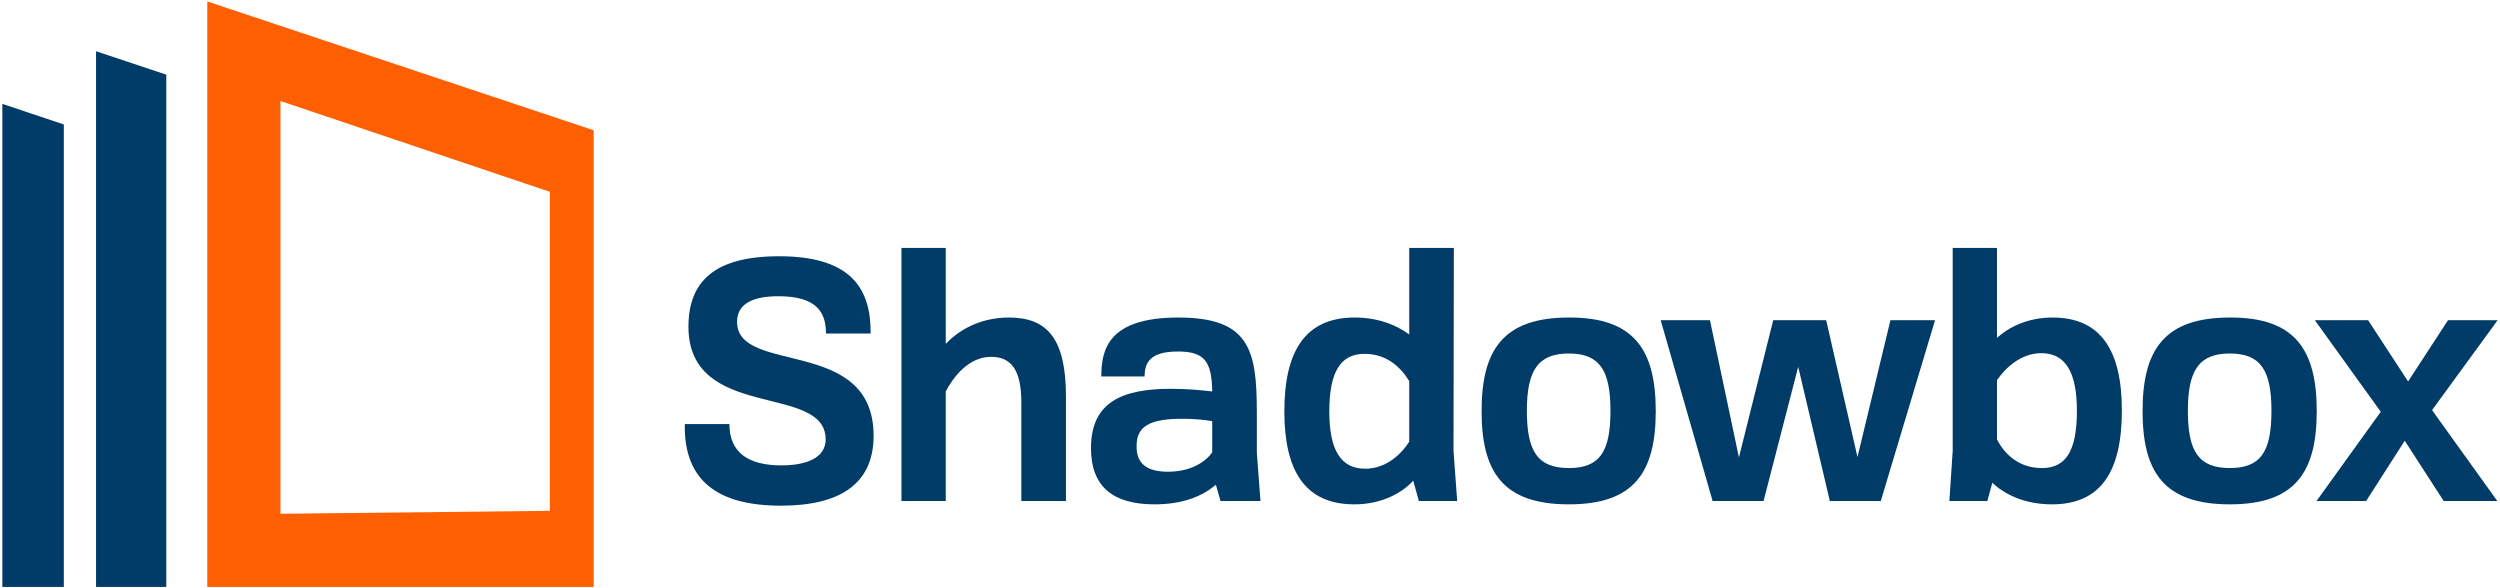 <svg width="854" height="201" viewBox="0 0 854 201" fill="none" xmlns="http://www.w3.org/2000/svg">
    <path d="M70.804 0.5V200.5H202.804V44.509L70.804 0.5ZM187.805 65.513V174.5L95.805 175.503V34.501L187.805 65.513Z" fill="#FE5F00"/>
    <path d="M32.807 17.5V200.5H56.807V25.5L32.807 17.5Z" fill="#003C67"/>
    <path d="M0.801 35.489V200.499H21.801V42.516L0.801 35.489Z" fill="#003C67"/>
    <path d="M790.748 109.379H808.948L822.599 130.31L836.249 109.379H853.199L830.789 140.093L853.085 171.148H834.771L821.461 150.558L808.266 171.148H791.317L813.271 140.661L790.748 109.379Z" fill="#003C67"/>
    <path d="M761.708 172.285C739.298 172.285 731.904 161.365 731.904 140.434C731.904 119.503 739.298 108.469 761.708 108.469C784.003 108.355 791.398 119.503 791.398 140.434C791.398 161.365 784.003 172.285 761.708 172.285ZM747.375 140.32C747.375 154.312 751.129 159.886 761.708 159.886C772.287 159.886 775.927 154.312 775.927 140.32C775.927 126.556 772.287 120.754 761.708 120.754C751.129 120.754 747.375 126.556 747.375 140.32Z" fill="#003C67"/>
    <path d="M700.942 172.285C691.159 172.285 684.334 168.531 680.58 164.891L678.873 171.147H665.905L667.043 153.971V84.694H682.172V115.408C685.926 111.995 692.296 108.469 701.169 108.469C717.664 108.469 724.83 119.731 724.83 140.206C724.83 161.251 717.55 172.285 700.942 172.285ZM682.172 150.103C684.902 155.449 689.908 159.886 697.529 159.886C705.606 159.886 709.473 154.198 709.473 140.32C709.473 127.011 705.492 120.641 697.302 120.641C690.476 120.641 685.13 125.532 682.172 129.855V150.103Z" fill="#003C67"/>
    <path d="M623.821 109.379L634.514 156.132L645.775 109.379H661.018L642.476 171.148H625.072L614.265 125.305L602.435 171.148H585.031L567.285 109.379H584.121L594.017 156.246L605.734 109.379H623.821Z" fill="#003C67"/>
    <path d="M535.915 172.285C513.505 172.285 506.111 161.365 506.111 140.434C506.111 119.503 513.505 108.469 535.915 108.469C558.21 108.355 565.604 119.503 565.604 140.434C565.604 161.365 558.21 172.285 535.915 172.285ZM521.582 140.32C521.582 154.312 525.335 159.886 535.915 159.886C546.494 159.886 550.134 154.312 550.134 140.32C550.134 126.556 546.494 120.754 535.915 120.754C525.335 120.754 521.582 126.556 521.582 140.32Z" fill="#003C67"/>
    <path d="M462.622 172.285C445.787 172.285 438.734 160.796 438.734 140.548C438.734 119.731 446.014 108.469 462.736 108.469C471.04 108.469 477.296 111.199 481.392 114.27V84.694H496.635L496.521 153.971L497.772 171.147H484.69L482.757 164.208C479.116 168.19 472.291 172.285 462.622 172.285ZM454.091 140.548C454.091 153.857 458.072 160.113 466.376 160.113C473.315 160.113 478.548 155.336 481.392 150.899V130.196C478.434 125.305 473.543 120.868 466.149 120.868C458.072 120.868 454.091 126.783 454.091 140.548Z" fill="#003C67"/>
    <path d="M416.932 171.147L415.34 165.574C411.017 169.327 404.305 172.285 394.409 172.285C380.303 172.285 372.682 166.37 372.682 153.061C372.682 137.476 383.147 132.812 399.983 132.812C405.329 132.812 410.334 133.267 414.088 133.722C413.975 123.257 411.244 120.072 402.372 120.072C392.816 120.072 390.996 123.939 390.996 128.603H376.208C376.208 119.389 378.597 108.469 402.485 108.469C426.715 108.469 429.331 119.389 429.331 140.661V154.653L430.583 171.147H416.932ZM388.266 152.264C388.152 157.724 390.996 161.137 398.959 161.137C406.922 161.137 411.813 157.724 414.088 154.539V143.846C411.244 143.391 407.718 143.05 403.85 143.05C392.703 143.05 388.266 145.667 388.266 152.264Z" fill="#003C67"/>
    <path d="M348.888 137.476C348.888 126.442 345.476 121.892 338.537 121.892C330.915 121.892 325.683 128.717 323.066 133.722V171.147H307.937V84.694H323.066V117.456C326.82 113.474 333.987 108.469 344.679 108.469C357.989 108.469 364.131 115.977 364.131 135.542V171.147H348.888V137.476Z" fill="#003C67"/>
    <path d="M266.798 172.74C244.843 172.74 233.582 163.981 233.923 144.87H249.166C249.166 154.426 255.423 158.976 266.912 158.976C275.557 158.976 282.041 156.359 282.041 150.103C282.041 130.651 234.947 144.188 235.174 111.313C235.288 96.183 244.047 87.538 266.115 87.538C288.98 87.538 297.625 96.98 297.398 113.929H282.155C282.155 106.763 279.083 101.189 265.888 101.189C255.65 101.189 251.782 104.715 251.782 109.948C251.782 128.262 298.422 114.725 298.422 148.852C298.422 164.777 287.615 172.74 266.798 172.74Z" fill="#003C67"/>
</svg>
